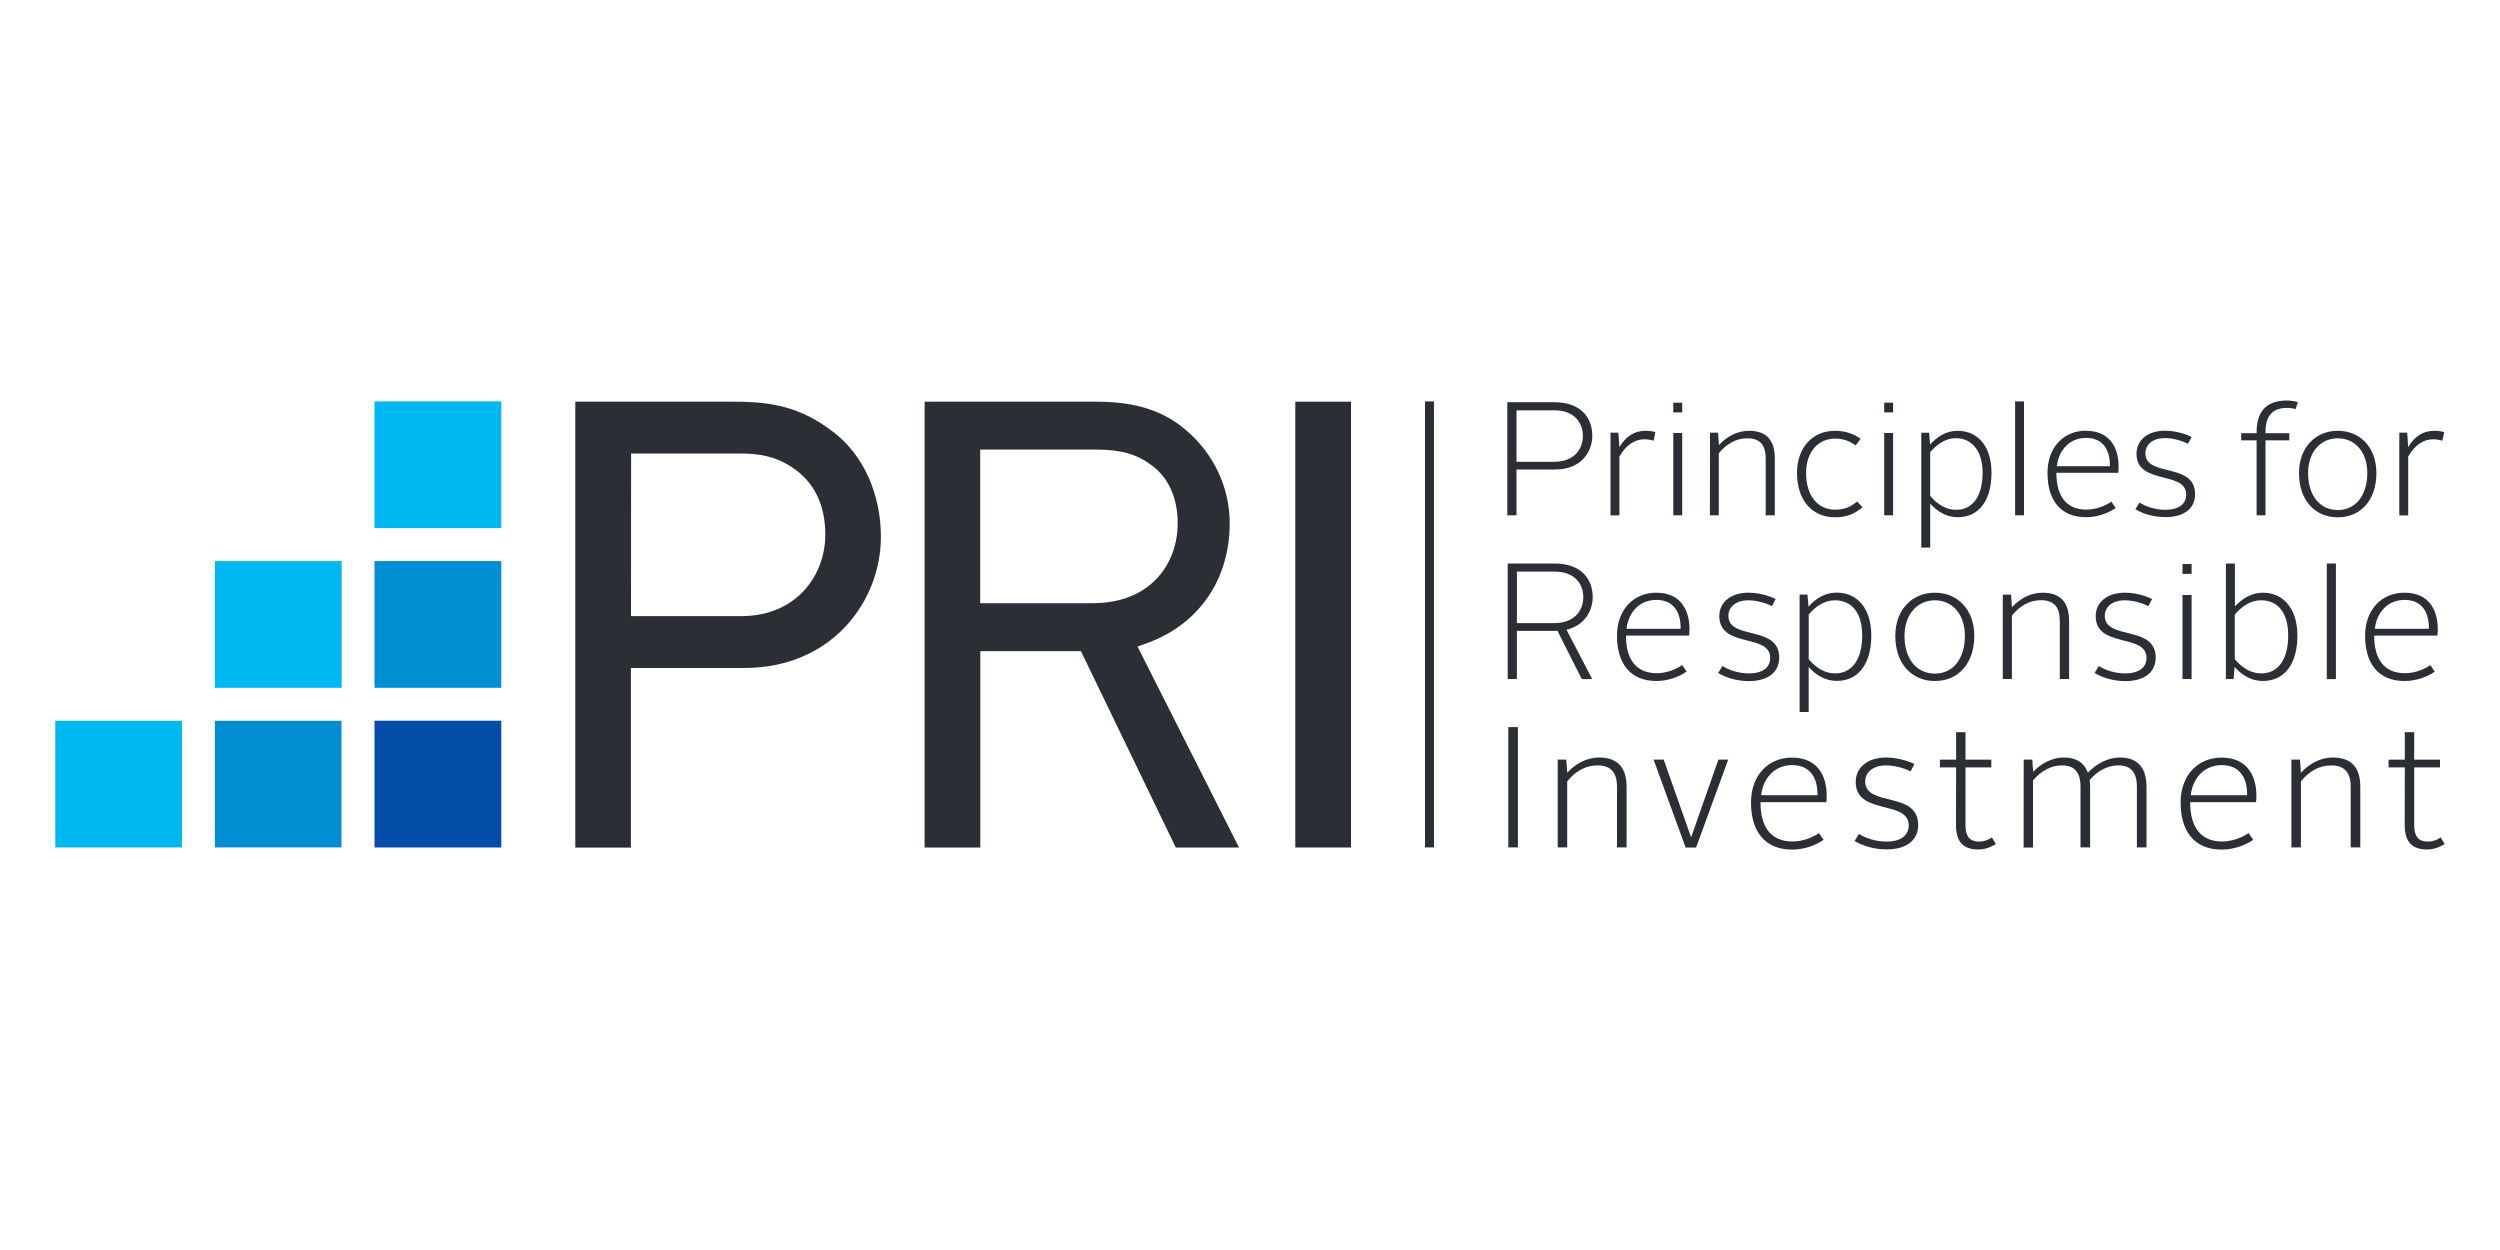 <?xml version="1.0" encoding="UTF-8"?>
<svg id="Layer_1" data-name="Layer 1" xmlns="http://www.w3.org/2000/svg" viewBox="0 0 250 125">
  <defs>
    <style>
      .cls-1 {
        fill: #034da9;
      }

      .cls-2 {
        fill: #00b8f1;
      }

      .cls-3 {
        fill: #2b2e34;
      }

      .cls-4 {
        fill: #008dd1;
      }
    </style>
  </defs>
  <path class="cls-3" d="M150.73,40.22h4.69c2.81,0,3.81,1.7,3.81,3.35,0,1.37-.79,2.84-2.63,3.27,0,0-.52.11-1.17.11h-3.78v4.58h-.92v-11.31ZM155.39,46.18c2.11,0,2.9-1.35,2.9-2.59s-.78-2.56-2.87-2.56h-3.77v5.15"/>
  <rect class="cls-2" x="37.45" y="40.14" width="12.68" height="12.67"/>
  <rect class="cls-4" x="37.45" y="56.11" width="12.68" height="12.67"/>
  <rect class="cls-1" x="37.45" y="72.07" width="12.68" height="12.68"/>
  <rect class="cls-2" x="21.49" y="56.11" width="12.68" height="12.67"/>
  <rect class="cls-4" x="21.49" y="72.08" width="12.66" height="12.66"/>
  <rect class="cls-2" x="5.53" y="72.08" width="12.67" height="12.66"/>
  <path class="cls-3" d="M57.53,84.75v-44.58h15.96c3.68,0,6.62.52,9.9,3.08,2.95,2.26,4.7,6.16,4.7,10.43,0,6.36-4.8,13.12-13.7,13.12h-11.3v17.96h-5.57ZM63.1,61.61h11.04c5.51,0,8.39-4.09,8.39-8.13,0-3.01-1.11-5.27-3.28-6.72-1.76-1.17-3.36-1.41-5.36-1.41h-10.78"/>
  <path class="cls-3" d="M117.58,84.75l-9.49-19.64h-10.06v19.64h-5.57v-44.58h17.25c3.83,0,6.65.91,8.91,2.86,2.76,2.35,4.35,5.73,4.35,9.29,0,5.71-3.16,10.22-8.45,12.06l-.77.27,10.15,20.1h-6.31ZM98.02,60.32h11.23c5.89,0,8.52-4.02,8.52-8,0-2.52-.93-4.58-2.62-5.8-1.47-1.11-3.07-1.56-5.51-1.56h-11.62"/>
  <rect class="cls-3" x="129.53" y="40.17" width="5.57" height="44.58"/>
  <rect class="cls-3" x="142.5" y="40.14" width=".9" height="44.6"/>
  <path class="cls-3" d="M161.05,43.27h.79l.1,1.44c.65-1.1,1.53-1.63,2.6-1.63.39,0,.75.05,1,.13l-.18.86c-.26-.08-.58-.14-.92-.14-1,0-1.84.58-2.5,1.73v5.88h-.89"/>
  <path class="cls-3" d="M167.33,41.24h.89v-.97h-.89v.97ZM167.33,51.53h.89v-8.23h-.89v8.23Z"/>
  <path class="cls-3" d="M171,43.27h.81l.08,1.23c.75-.79,1.76-1.42,3.02-1.42,1.88,0,2.57,1.11,2.57,2.76v5.69h-.91v-5.7c0-1.2-.47-2-1.83-2-1.15,0-2.1.57-2.86,1.5v6.2h-.89"/>
  <path class="cls-3" d="M183.51,43.08c1.12,0,1.97.37,2.55.81l-.49.65c-.43-.32-1.11-.68-2.05-.68-1.7,0-2.91,1.32-2.91,3.44,0,2.26,1.15,3.67,2.91,3.67.99,0,1.61-.34,2.2-.82l.53.58c-.75.63-1.56,1-2.75,1-2.26,0-3.8-1.68-3.8-4.43,0-2.58,1.58-4.22,3.8-4.22Z"/>
  <path class="cls-3" d="M188.42,41.24h.89v-.97h-.89v.97ZM188.42,51.53h.89v-8.23h-.89v8.23Z"/>
  <path class="cls-3" d="M193.02,54.76h-.89v-11.49h.78l.1,1.18c.69-.76,1.58-1.37,2.75-1.37,2.05,0,3.39,1.58,3.39,4.2,0,2.75-1.24,4.44-3.38,4.44-1.12,0-2.02-.55-2.75-1.36v4.4ZM195.61,50.98c1.72,0,2.65-1.45,2.65-3.7,0-2.13-1.02-3.46-2.67-3.46-1.03,0-1.85.58-2.57,1.39v4.38c.71.86,1.6,1.39,2.58,1.39Z"/>
  <rect class="cls-3" x="201.51" y="40.14" width=".89" height="11.39"/>
  <path class="cls-3" d="M208.6,43.08c2.28,0,3.26,1.55,3.26,3.6,0,.18-.01.44-.03.6h-6.19v.03c0,2.3.99,3.65,3.01,3.65.93,0,1.86-.36,2.49-.79l.43.63c-.76.53-1.86.92-2.96.92-2.52,0-3.86-1.66-3.86-4.43,0-2.57,1.63-4.22,3.85-4.22ZM205.69,46.62h5.3c.03-1.54-.63-2.83-2.38-2.83-1.54,0-2.7,1.07-2.93,2.83Z"/>
  <path class="cls-3" d="M213.95,50.25c.58.39,1.55.73,2.59.73,1.37,0,2.08-.6,2.08-1.52,0-2.42-4.97-.92-4.97-4.09,0-1.37,1.14-2.3,2.84-2.3.95,0,1.92.26,2.67.62l-.36.69c-.61-.31-1.5-.57-2.31-.57-1.2,0-1.95.63-1.95,1.52,0,2.43,4.97.86,4.97,4.09,0,1.41-1.07,2.29-2.97,2.29-1.21,0-2.3-.35-3-.79"/>
  <path class="cls-3" d="M225.66,44.03h-1.54v-.71h1.54v-.09c0-2.38,1.26-3.18,3.05-3.18.35,0,.83.08,1.07.16l-.21.69c-.17-.05-.56-.11-.84-.11-1.34,0-2.18.63-2.18,2.42v.11h2.38v.71h-2.38v7.5h-.89"/>
  <path class="cls-3" d="M233.78,43.08c2.24,0,3.86,1.66,3.86,4.22,0,2.72-1.57,4.43-3.86,4.43s-3.88-1.71-3.88-4.43c0-2.55,1.65-4.22,3.88-4.22ZM233.78,51c1.78,0,2.95-1.45,2.95-3.7,0-2.1-1.23-3.47-2.95-3.47s-2.97,1.37-2.97,3.47c0,2.25,1.16,3.7,2.97,3.7Z"/>
  <path class="cls-3" d="M239.93,43.27h.79l.1,1.44c.64-1.1,1.53-1.63,2.6-1.63.39,0,.75.05,1,.13l-.18.86c-.26-.08-.58-.14-.92-.14-1,0-1.84.58-2.5,1.73v5.88h-.89"/>
  <path class="cls-3" d="M150.77,56.35h4.69c2.8,0,3.81,1.7,3.81,3.35,0,1.37-.79,2.84-2.62,3.27l2.57,4.94h-1.04l-2.43-4.82h-4.06v4.82h-.92v-11.56ZM155.42,62.31c2.11,0,2.91-1.35,2.91-2.59s-.78-2.56-2.87-2.56h-3.77v5.15"/>
  <path class="cls-3" d="M165.62,59.27c2.33,0,3.33,1.58,3.33,3.68,0,.18-.02.44-.03.61h-6.32v.03c0,2.34,1.01,3.73,3.07,3.73.96,0,1.9-.36,2.55-.81l.44.65c-.77.54-1.9.94-3.02.94-2.57,0-3.94-1.7-3.94-4.52,0-2.63,1.67-4.31,3.93-4.31ZM162.65,62.88h5.41c.03-1.57-.64-2.89-2.43-2.89-1.57,0-2.75,1.09-2.98,2.89Z"/>
  <path class="cls-3" d="M180.87,71.2h-.91v-11.74h.79l.1,1.2c.71-.78,1.62-1.4,2.81-1.4,2.1,0,3.47,1.62,3.47,4.29,0,2.81-1.27,4.54-3.45,4.54-1.14,0-2.07-.56-2.81-1.39v4.49ZM183.51,67.34c1.75,0,2.71-1.49,2.71-3.78s-1.04-3.53-2.73-3.53c-1.05,0-1.9.59-2.62,1.42v4.47c.73.87,1.63,1.42,2.64,1.42Z"/>
  <path class="cls-3" d="M172.25,66.6c.6.39,1.58.74,2.64.74,1.4,0,2.13-.61,2.13-1.55,0-2.48-5.09-.94-5.09-4.18,0-1.4,1.17-2.34,2.91-2.34.98,0,1.97.26,2.72.63l-.36.71c-.63-.31-1.53-.58-2.36-.58-1.22,0-2,.64-2,1.55,0,2.48,5.08.88,5.08,4.18,0,1.44-1.09,2.35-3.04,2.35-1.24,0-2.34-.37-3.07-.81"/>
  <path class="cls-3" d="M193.49,59.27c2.28,0,3.94,1.7,3.94,4.31,0,2.77-1.6,4.52-3.94,4.52s-3.96-1.75-3.96-4.52c0-2.61,1.68-4.31,3.96-4.31ZM193.49,67.36c1.82,0,3-1.49,3-3.78,0-2.15-1.25-3.55-3-3.55s-3.04,1.4-3.04,3.55c0,2.29,1.19,3.78,3.04,3.78Z"/>
  <path class="cls-3" d="M200.28,59.47h.83l.08,1.25c.76-.81,1.8-1.45,3.09-1.45,1.91,0,2.63,1.14,2.63,2.82v5.81h-.93v-5.83c0-1.22-.48-2.05-1.87-2.05-1.17,0-2.15.58-2.92,1.54v6.34h-.91"/>
  <path class="cls-3" d="M209.88,66.6c.59.39,1.59.74,2.64.74,1.4,0,2.13-.61,2.13-1.55,0-2.48-5.08-.94-5.08-4.18,0-1.4,1.17-2.34,2.91-2.34.98,0,1.97.26,2.73.63l-.37.71c-.63-.31-1.53-.58-2.36-.58-1.22,0-2,.64-2,1.55,0,2.48,5.09.88,5.09,4.18,0,1.44-1.09,2.35-3.04,2.35-1.24,0-2.34-.37-3.07-.81"/>
  <path class="cls-3" d="M222.58,56.35h.91v4.29c.71-.74,1.62-1.37,2.79-1.37,2.08,0,3.46,1.62,3.46,4.29,0,2.81-1.27,4.54-3.46,4.54-1.14,0-2.08-.58-2.82-1.4l-.1,1.21h-.77v-11.56ZM226.13,67.34c1.75,0,2.69-1.49,2.69-3.78s-1.02-3.53-2.71-3.53c-1.07,0-1.9.59-2.63,1.42v4.47c.73.87,1.62,1.42,2.64,1.42Z"/>
  <rect class="cls-3" x="232.68" y="56.35" width=".91" height="11.56"/>
  <path class="cls-3" d="M240.45,59.27c2.33,0,3.33,1.58,3.33,3.68,0,.18-.02.44-.04.61h-6.32v.03c0,2.34,1.01,3.73,3.07,3.73.96,0,1.9-.36,2.54-.81l.45.65c-.77.54-1.9.94-3.03.94-2.57,0-3.94-1.7-3.94-4.52,0-2.63,1.67-4.31,3.93-4.31ZM237.48,62.88h5.41c.03-1.57-.64-2.89-2.43-2.89-1.57,0-2.75,1.09-2.98,2.89Z"/>
  <rect class="cls-3" x="150.83" y="72.71" width=".96" height="12.03"/>
  <path class="cls-3" d="M155.77,75.96h.86l.09,1.31c.79-.84,1.87-1.52,3.21-1.52,1.99,0,2.73,1.19,2.73,2.94v6.05h-.96v-6.07c0-1.27-.5-2.13-1.94-2.13-1.23,0-2.24.6-3.04,1.6v6.6h-.95"/>
  <path class="cls-3" d="M165.36,75.96h1.01l2.72,7.72h.04l2.71-7.72h.98l-3.21,8.79h-1.05"/>
  <path class="cls-3" d="M179.2,75.76c2.43,0,3.47,1.65,3.47,3.83,0,.19-.02.46-.03.63h-6.59v.04c0,2.44,1.05,3.89,3.2,3.89,1,0,1.98-.38,2.65-.84l.46.67c-.81.57-1.97.98-3.15.98-2.68,0-4.11-1.77-4.11-4.71,0-2.73,1.74-4.49,4.09-4.49ZM176.11,79.52h5.64c.03-1.63-.67-3.01-2.53-3.01-1.63,0-2.87,1.14-3.11,3.01Z"/>
  <path class="cls-3" d="M185.9,83.39c.62.41,1.65.77,2.75.77,1.46,0,2.22-.64,2.22-1.62,0-2.58-5.3-.98-5.3-4.35,0-1.46,1.23-2.44,3.03-2.44,1.02,0,2.05.28,2.84.65l-.38.74c-.65-.33-1.6-.6-2.46-.6-1.27,0-2.08.67-2.08,1.61,0,2.58,5.3.91,5.3,4.35,0,1.5-1.14,2.44-3.16,2.44-1.29,0-2.45-.38-3.2-.84"/>
  <path class="cls-3" d="M195.61,76.74h-1.62v-.77h1.62v-2.75h.94v2.75h2.58v.77h-2.58v5.77c0,1.05.36,1.65,1.37,1.65.45,0,.89-.16,1.27-.41l.4.65c-.47.31-1.1.55-1.76.55-1.58,0-2.23-.86-2.23-2.44"/>
  <path class="cls-3" d="M202.37,75.96h.86l.08,1.22c.78-.79,1.84-1.43,3.08-1.43,1.31,0,2.06.59,2.4,1.52.83-.86,1.93-1.52,3.23-1.52,1.87,0,2.63,1.19,2.63,2.92v6.07h-.96v-6.07c0-1.27-.48-2.13-1.84-2.13-1.13,0-2.11.57-2.89,1.46.03.24.05.46.05.72v6.02h-.96v-6.07c0-1.27-.47-2.13-1.84-2.13-1.15,0-2.13.59-2.91,1.5v6.71h-.94"/>
  <path class="cls-3" d="M222.16,75.76c2.43,0,3.48,1.65,3.48,3.83,0,.19-.02.46-.04.63h-6.58v.04c0,2.44,1.05,3.89,3.19,3.89,1,0,1.98-.38,2.65-.84l.46.67c-.81.57-1.98.98-3.15.98-2.68,0-4.11-1.77-4.11-4.71,0-2.73,1.74-4.49,4.09-4.49ZM219.07,79.52h5.64c.04-1.63-.67-3.01-2.53-3.01-1.63,0-2.87,1.14-3.11,3.01Z"/>
  <path class="cls-3" d="M229.14,75.96h.86l.09,1.31c.79-.84,1.88-1.52,3.21-1.52,2,0,2.73,1.19,2.73,2.94v6.05h-.96v-6.07c0-1.27-.5-2.13-1.94-2.13-1.23,0-2.24.6-3.04,1.6v6.6h-.95"/>
  <path class="cls-3" d="M240.48,76.74h-1.62v-.77h1.62v-2.75h.94v2.75h2.58v.77h-2.58v5.77c0,1.05.36,1.65,1.38,1.65.45,0,.89-.16,1.27-.41l.39.65c-.46.31-1.1.55-1.75.55-1.58,0-2.24-.86-2.24-2.44"/>
  <path class="cls-3" d="M218.25,57.39h.91v-.99h-.91v.99ZM218.25,67.9h.91v-8.4h-.91v8.4Z"/>
</svg>